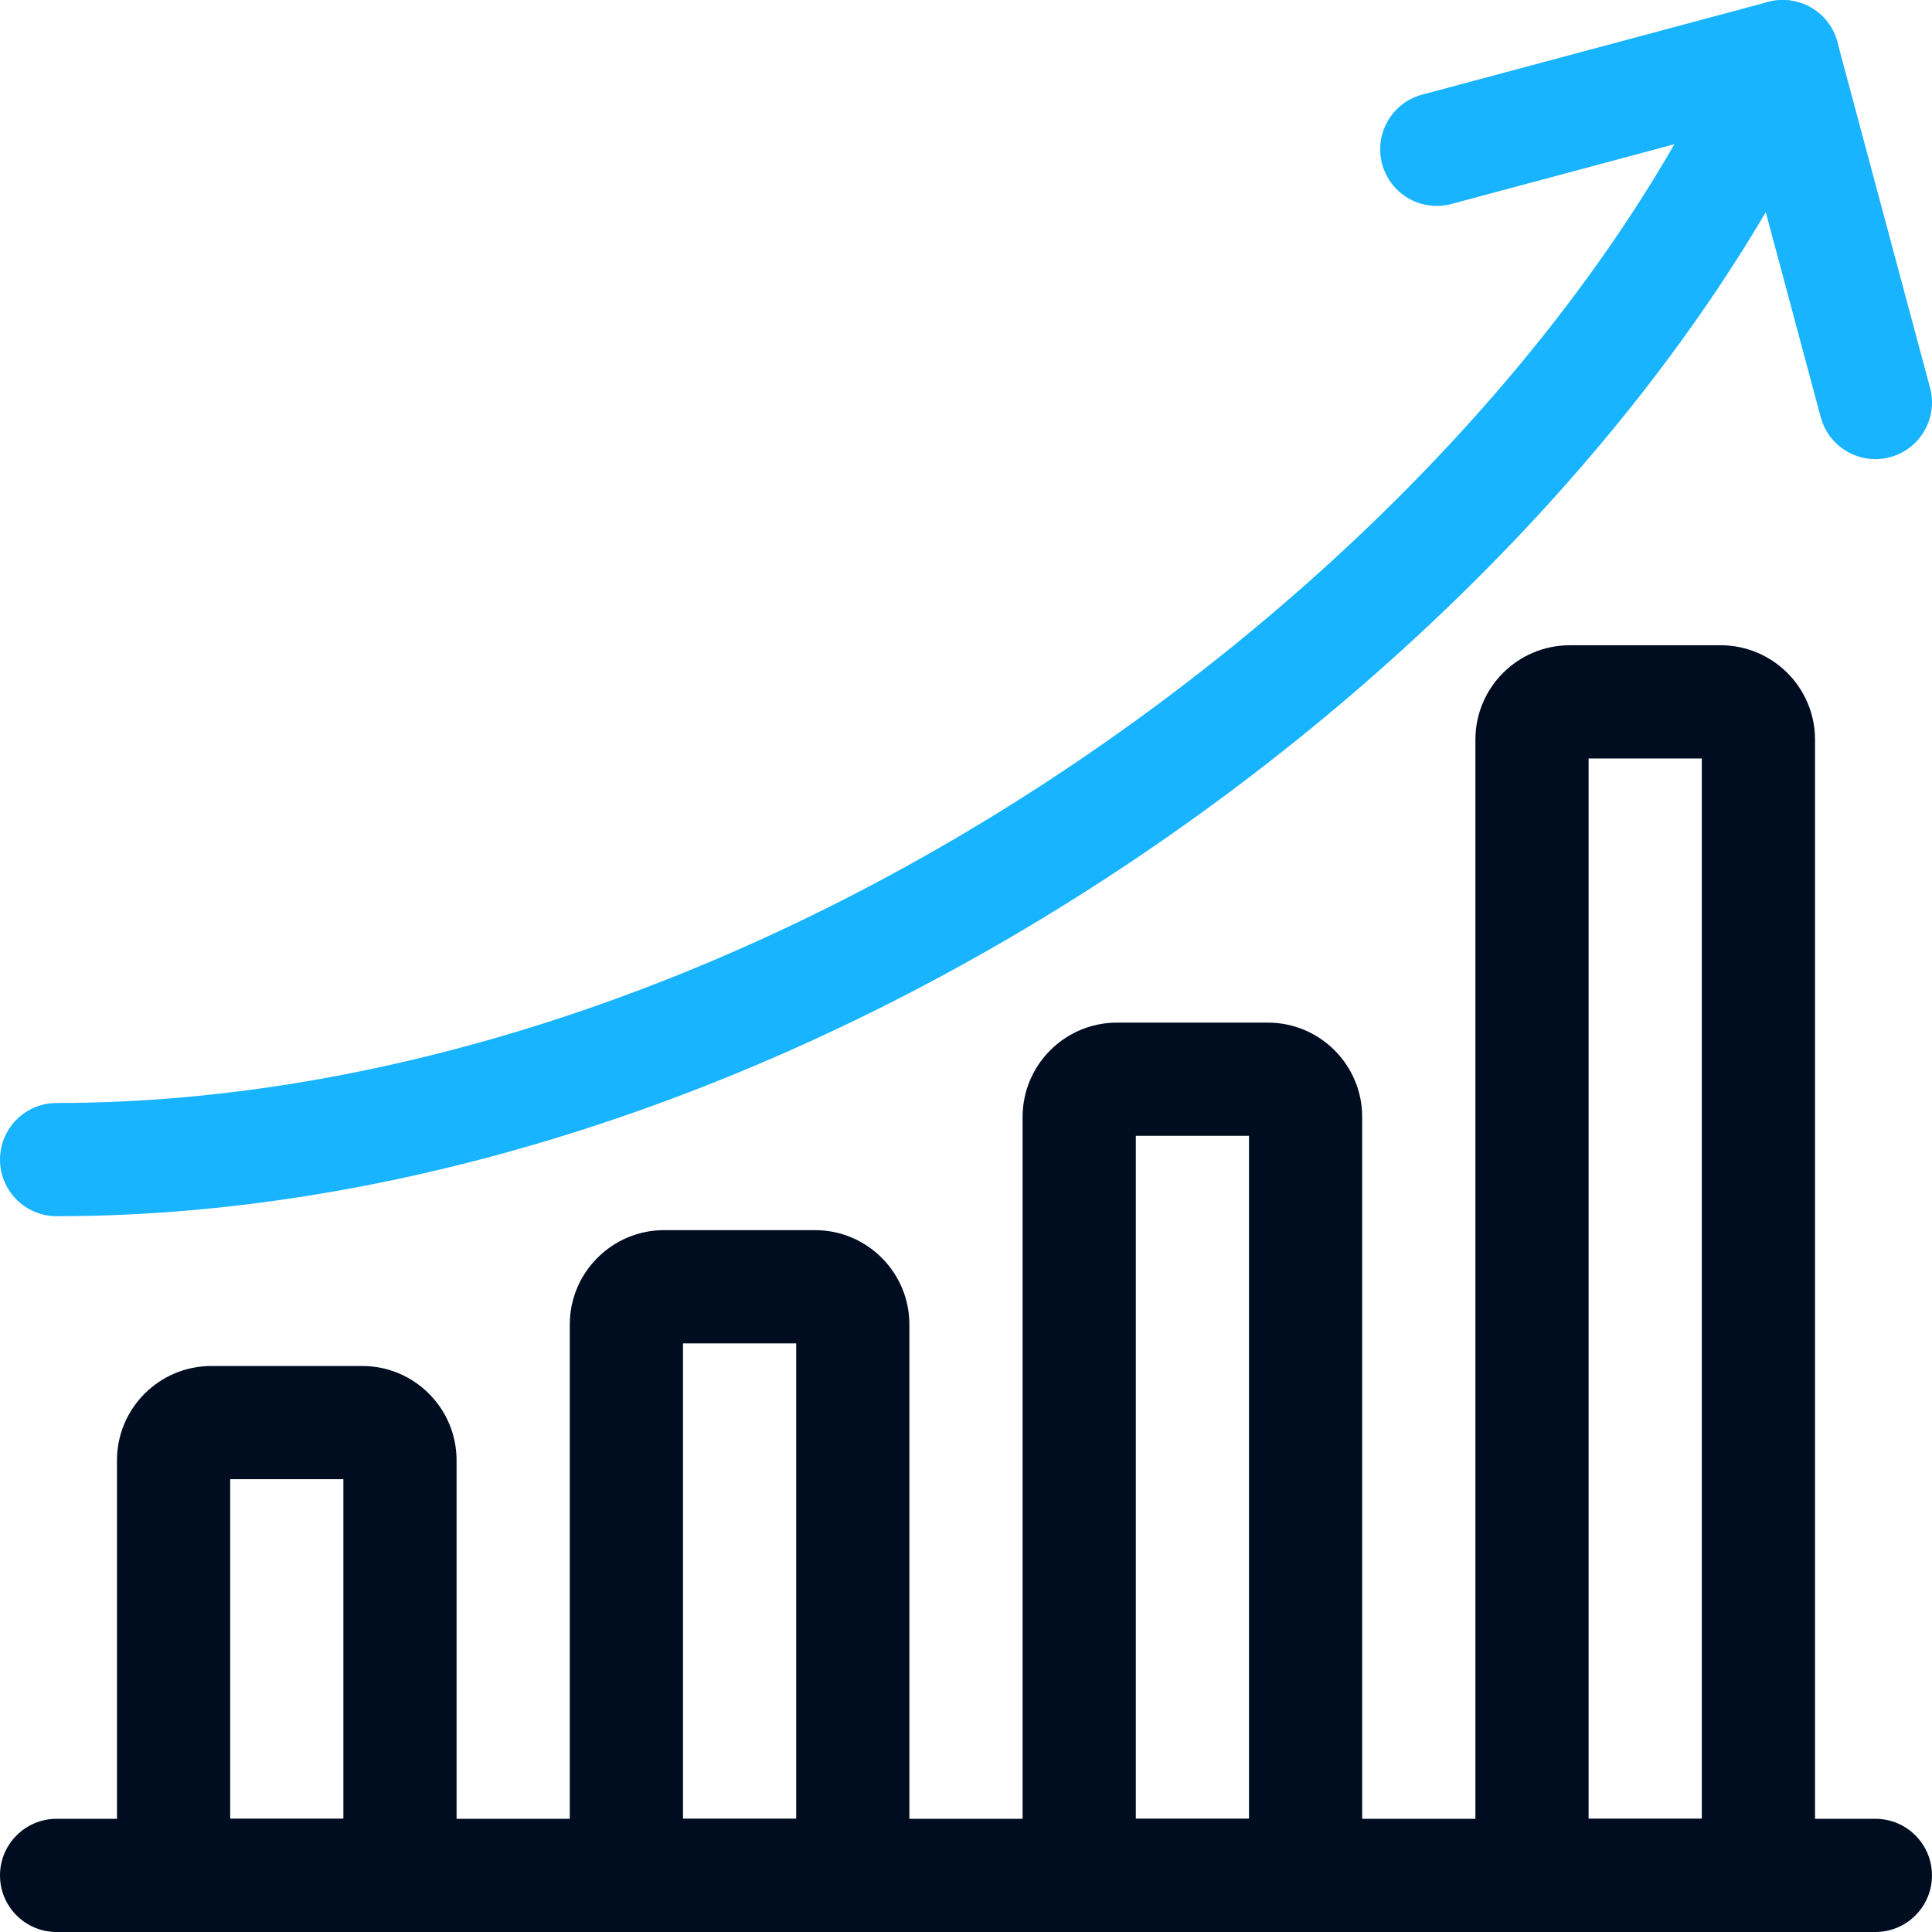 <svg width="75" height="75" viewBox="0 0 75 75" fill="none" xmlns="http://www.w3.org/2000/svg">
<g clip-path="url(#clip0_2175_19980)">
<path d="M72.802 75H2.197C0.984 75 0 74.016 0 72.803C0 71.589 0.984 70.606 2.197 70.606H72.802C74.016 70.606 74.999 71.589 74.999 72.803C74.999 74.016 74.016 75 72.802 75Z" fill="#000D21"/>
<path d="M15.527 75H6.738C5.525 75 4.541 74.016 4.541 72.803V56.69C4.541 54.67 6.184 53.028 8.203 53.028H14.062C16.082 53.028 17.724 54.67 17.724 56.69V72.803C17.724 74.016 16.741 75 15.527 75ZM8.936 70.606H13.33V57.422H8.936V70.606ZM14.062 57.422H14.064H14.062Z" fill="#000D21"/>
<path d="M33.105 75H24.316C23.103 75 22.119 74.016 22.119 72.803V51.416C22.119 49.397 23.762 47.754 25.781 47.754H31.64C33.66 47.754 35.302 49.397 35.302 51.416V72.803C35.302 74.016 34.319 75 33.105 75ZM26.514 70.606H30.908V52.149H26.514V70.606ZM31.64 52.149H31.642H31.64Z" fill="#000D21"/>
<path d="M50.683 75H41.894C40.681 75 39.697 74.016 39.697 72.803V43.36C39.697 41.34 41.34 39.698 43.359 39.698H49.218C51.238 39.698 52.88 41.34 52.88 43.36V72.803C52.88 74.016 51.897 75 50.683 75ZM44.092 70.606H48.486V44.092H44.092V70.606ZM49.218 44.092H49.22H49.218Z" fill="#000D21"/>
<path d="M68.261 75H59.472C58.259 75 57.275 74.016 57.275 72.803V28.711C57.275 26.692 58.918 25.049 60.937 25.049H66.796C68.816 25.049 70.459 26.692 70.459 28.711V72.803C70.459 74.016 69.475 75 68.261 75ZM61.669 70.606H66.064V29.444H61.669V70.606ZM66.796 29.444H66.798H66.796Z" fill="#000D21"/>
<path d="M2.197 47.213C0.984 47.213 0 46.229 0 45.016C0 43.802 0.984 42.818 2.197 42.818C15.118 42.818 29.186 38.113 41.809 29.57C53.423 21.71 62.677 11.407 67.198 1.301C67.694 0.193 68.994 -0.303 70.101 0.193C71.209 0.688 71.705 1.988 71.21 3.096C66.363 13.928 56.545 24.904 44.273 33.209C30.93 42.239 15.987 47.213 2.197 47.213Z" fill="#19B4FF"/>
<path d="M72.801 17.824C71.831 17.824 70.943 17.176 70.68 16.195L67.65 4.889L56.345 7.918C55.172 8.233 53.968 7.537 53.654 6.365C53.34 5.193 54.035 3.988 55.207 3.674L68.635 0.076C69.808 -0.239 71.012 0.457 71.326 1.629L74.925 15.057C75.239 16.23 74.543 17.434 73.371 17.748C73.18 17.799 72.989 17.824 72.801 17.824V17.824Z" fill="#19B4FF"/>
</g>
<defs>
<clipPath id="clip0_2175_19980">
<rect width="75" height="75" fill="white"/>
</clipPath>
</defs>
</svg>